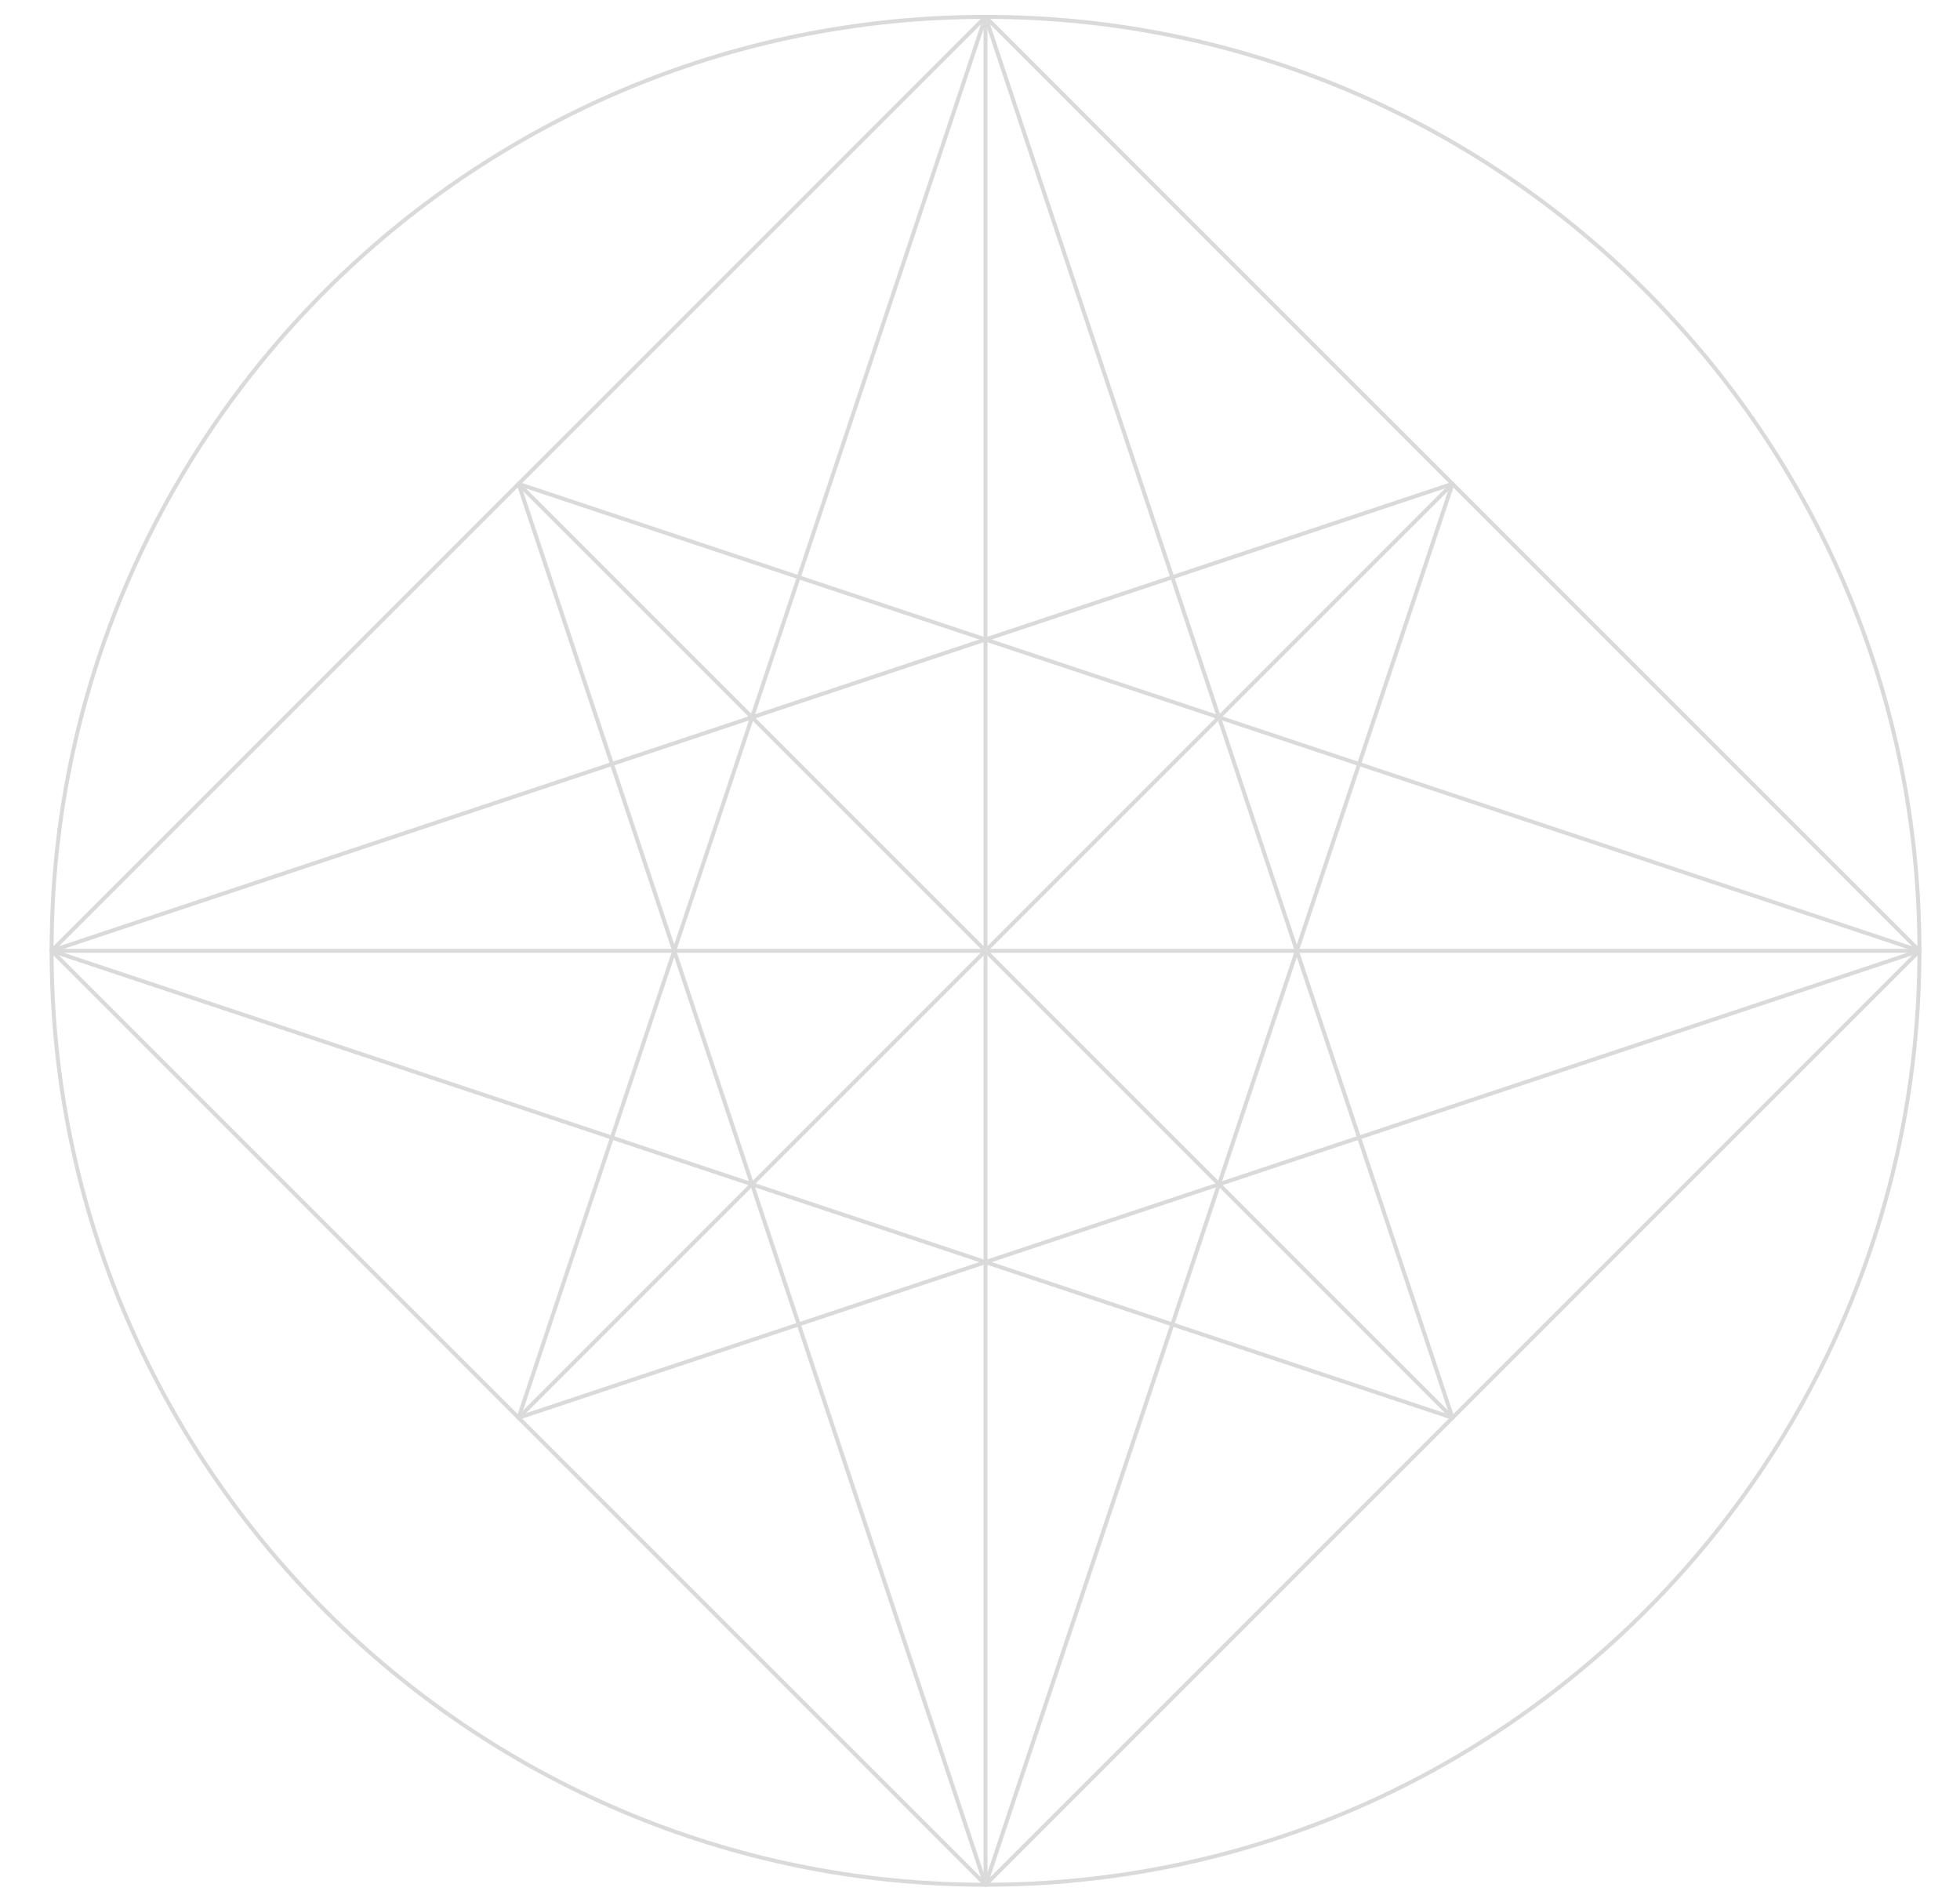 <?xml version="1.0" encoding="UTF-8"?>
<!-- Generator: Adobe Illustrator 15.1.0, SVG Export Plug-In . SVG Version: 6.00 Build 0)  -->
<!DOCTYPE svg PUBLIC "-//W3C//DTD SVG 1.1//EN" "http://www.w3.org/Graphics/SVG/1.1/DTD/svg11.dtd">
<svg version="1.1" id="Layer_1" xmlns="http://www.w3.org/2000/svg" xmlns:xlink="http://www.w3.org/1999/xlink" x="0px" y="0px" width="508px" height="493px" viewBox="0 0 508 493" enable-background="new 0 0 508 493" xml:space="preserve">
<rect x="12.86" y="3.861" fill="none" width="485.141" height="485.139"/>
<rect x="12.86" y="3.861" fill="none" width="485.141" height="485.139"/>
<rect x="12.86" y="3.861" fill="none" width="485.141" height="485.139"/>
<rect x="12.86" y="3.861" fill="none" width="485.141" height="485.139"/>
<rect x="12.86" y="3.861" fill="none" width="485.141" height="485.139"/>
<rect x="12.86" y="3.861" fill="none" width="485.141" height="485.139"/>
<rect x="12.86" y="3.861" fill="none" width="485.141" height="485.139"/>
<rect x="12.86" y="3.861" fill="none" width="485.141" height="485.139"/>
<rect x="12.86" y="3.861" fill="none" width="485.141" height="485.139"/>
<rect x="12.86" y="3.861" fill="none" width="485.141" height="485.139"/>
<rect x="12.86" y="3.861" fill="none" width="485.141" height="485.139"/>
<rect x="12.86" y="3.861" fill="none" width="485.141" height="485.139"/>
<rect x="12.86" y="3.861" fill="none" width="485.141" height="485.139"/>
<rect x="12.86" y="3.861" fill="none" width="485.141" height="485.139"/>
<rect x="12.86" y="3.861" fill="none" width="485.141" height="485.139"/>
<rect x="12.86" y="3.861" fill="none" width="485.141" height="485.139"/>
<g>
	<path fill="#DADADA" d="M255.431,489c-0.282,0-0.511-0.227-0.511-0.51V4.378c0-0.284,0.229-0.517,0.511-0.517   c0.284,0,0.515,0.233,0.515,0.517V488.49C255.946,488.773,255.715,489,255.431,489"/>
	<path fill="#DADADA" d="M497.485,246.945H13.375c-0.283,0-0.513-0.229-0.513-0.512c0-0.284,0.229-0.512,0.513-0.512h484.109   c0.28,0,0.516,0.228,0.516,0.512C498,246.716,497.766,246.945,497.485,246.945"/>
	<path fill="#DADADA" d="M13.375,246.945c-0.134,0-0.265-0.049-0.365-0.148c-0.199-0.2-0.199-0.527,0-0.728L255.065,4.014   c0.206-0.203,0.523-0.203,0.73,0c0.2,0.2,0.2,0.525,0,0.722L13.739,246.797C13.64,246.896,13.505,246.945,13.375,246.945"/>
	<path fill="#DADADA" d="M497.485,246.945c-0.13,0-0.261-0.049-0.364-0.148L255.065,4.736c-0.194-0.197-0.194-0.522,0-0.722   c0.205-0.203,0.524-0.203,0.73,0L497.85,246.07c0.199,0.2,0.199,0.527,0,0.728C497.746,246.896,497.615,246.945,497.485,246.945"/>
	<path fill="#DADADA" d="M255.431,489c-0.13,0-0.264-0.046-0.366-0.148c-0.194-0.197-0.194-0.522,0-0.726L497.12,246.071   c0.203-0.2,0.521-0.2,0.729,0c0.199,0.201,0.199,0.525,0,0.726L255.796,488.852C255.694,488.954,255.565,489,255.431,489"/>
	<path fill="#DADADA" d="M255.431,489c-0.13,0-0.264-0.046-0.366-0.148L13.01,246.797c-0.199-0.2-0.199-0.524,0-0.726   c0.208-0.2,0.525-0.2,0.729,0l242.058,242.055c0.2,0.202,0.2,0.527,0,0.726C255.694,488.954,255.565,489,255.431,489"/>
	<path fill="#DADADA" d="M376.459,367.975c-0.133,0-0.263-0.051-0.365-0.15L134.036,125.768c-0.197-0.198-0.197-0.526,0-0.726   c0.205-0.204,0.526-0.204,0.73,0l242.056,242.056c0.198,0.2,0.198,0.525,0,0.727C376.72,367.924,376.589,367.975,376.459,367.975"/>
	<path fill="#DADADA" d="M376.459,367.975c-0.215,0-0.416-0.135-0.491-0.352L254.941,4.539c-0.088-0.268,0.058-0.562,0.329-0.65   c0.269-0.084,0.56,0.057,0.649,0.327l121.028,363.083c0.088,0.27-0.058,0.562-0.33,0.65   C376.568,367.967,376.511,367.975,376.459,367.975"/>
	<path fill="#DADADA" d="M376.459,367.975c-0.059,0-0.109-0.008-0.167-0.025L13.211,246.92c-0.27-0.086-0.413-0.381-0.325-0.647   c0.091-0.269,0.383-0.417,0.65-0.328l363.082,121.028c0.272,0.09,0.418,0.379,0.33,0.65   C376.872,367.84,376.676,367.975,376.459,367.975"/>
	<path fill="#DADADA" d="M255.431,489c-0.217,0-0.413-0.133-0.49-0.347L133.914,125.569c-0.088-0.271,0.054-0.565,0.324-0.651   c0.277-0.088,0.561,0.058,0.649,0.323L255.92,488.328c0.088,0.269-0.058,0.559-0.325,0.647   C255.541,488.994,255.486,489,255.431,489"/>
	<path fill="#DADADA" d="M497.485,246.945c-0.052,0-0.107-0.008-0.164-0.025L134.239,125.892c-0.269-0.089-0.413-0.38-0.324-0.65   c0.091-0.266,0.387-0.411,0.65-0.323l363.083,121.026c0.269,0.092,0.414,0.385,0.324,0.652   C497.901,246.812,497.698,246.945,497.485,246.945"/>
	<path fill="#DADADA" d="M255.431,489c-0.053,0-0.109-0.006-0.163-0.023c-0.267-0.09-0.416-0.38-0.327-0.647l121.03-363.087   c0.089-0.266,0.378-0.411,0.649-0.323c0.271,0.086,0.415,0.381,0.327,0.651L255.92,488.653   C255.846,488.867,255.648,489,255.431,489"/>
	<path fill="#DADADA" d="M13.375,246.945c-0.216,0-0.413-0.134-0.49-0.349c-0.088-0.268,0.058-0.561,0.325-0.652l363.084-121.026   c0.268-0.088,0.562,0.058,0.653,0.323c0.088,0.271-0.061,0.562-0.327,0.65L13.538,246.92   C13.485,246.938,13.428,246.945,13.375,246.945"/>
	<path fill="#DADADA" d="M134.401,367.975c-0.053,0-0.109-0.008-0.163-0.025c-0.269-0.09-0.411-0.383-0.324-0.65L254.941,4.215   c0.095-0.271,0.385-0.411,0.654-0.327c0.268,0.089,0.413,0.383,0.325,0.65L134.891,367.623   C134.815,367.84,134.617,367.975,134.401,367.975"/>
	<path fill="#DADADA" d="M134.401,367.975c-0.216,0-0.414-0.135-0.487-0.352c-0.087-0.271,0.056-0.562,0.324-0.65l363.086-121.028   c0.266-0.089,0.561,0.06,0.648,0.328c0.09,0.267-0.061,0.562-0.324,0.647L134.563,367.948   C134.513,367.967,134.454,367.975,134.401,367.975"/>
	<path fill="#DADADA" d="M134.401,367.975c-0.13,0-0.262-0.051-0.364-0.15c-0.197-0.2-0.197-0.525,0-0.727l242.058-242.056   c0.204-0.204,0.524-0.204,0.729,0c0.198,0.199,0.198,0.527,0,0.726L134.767,367.823   C134.665,367.924,134.533,367.975,134.401,367.975"/>
	<path fill="#DADADA" d="M255.431,489C121.677,489,12.863,380.188,12.863,246.434c0-133.755,108.813-242.572,242.568-242.572   C389.182,3.861,498,112.679,498,246.434C498,380.188,389.182,489,255.431,489 M255.431,4.89   c-133.188,0-241.544,108.355-241.544,241.544c0,133.187,108.356,241.541,241.544,241.541   c133.186,0,241.541-108.354,241.541-241.541C496.972,113.245,388.616,4.89,255.431,4.89"/>
</g>
</svg>
